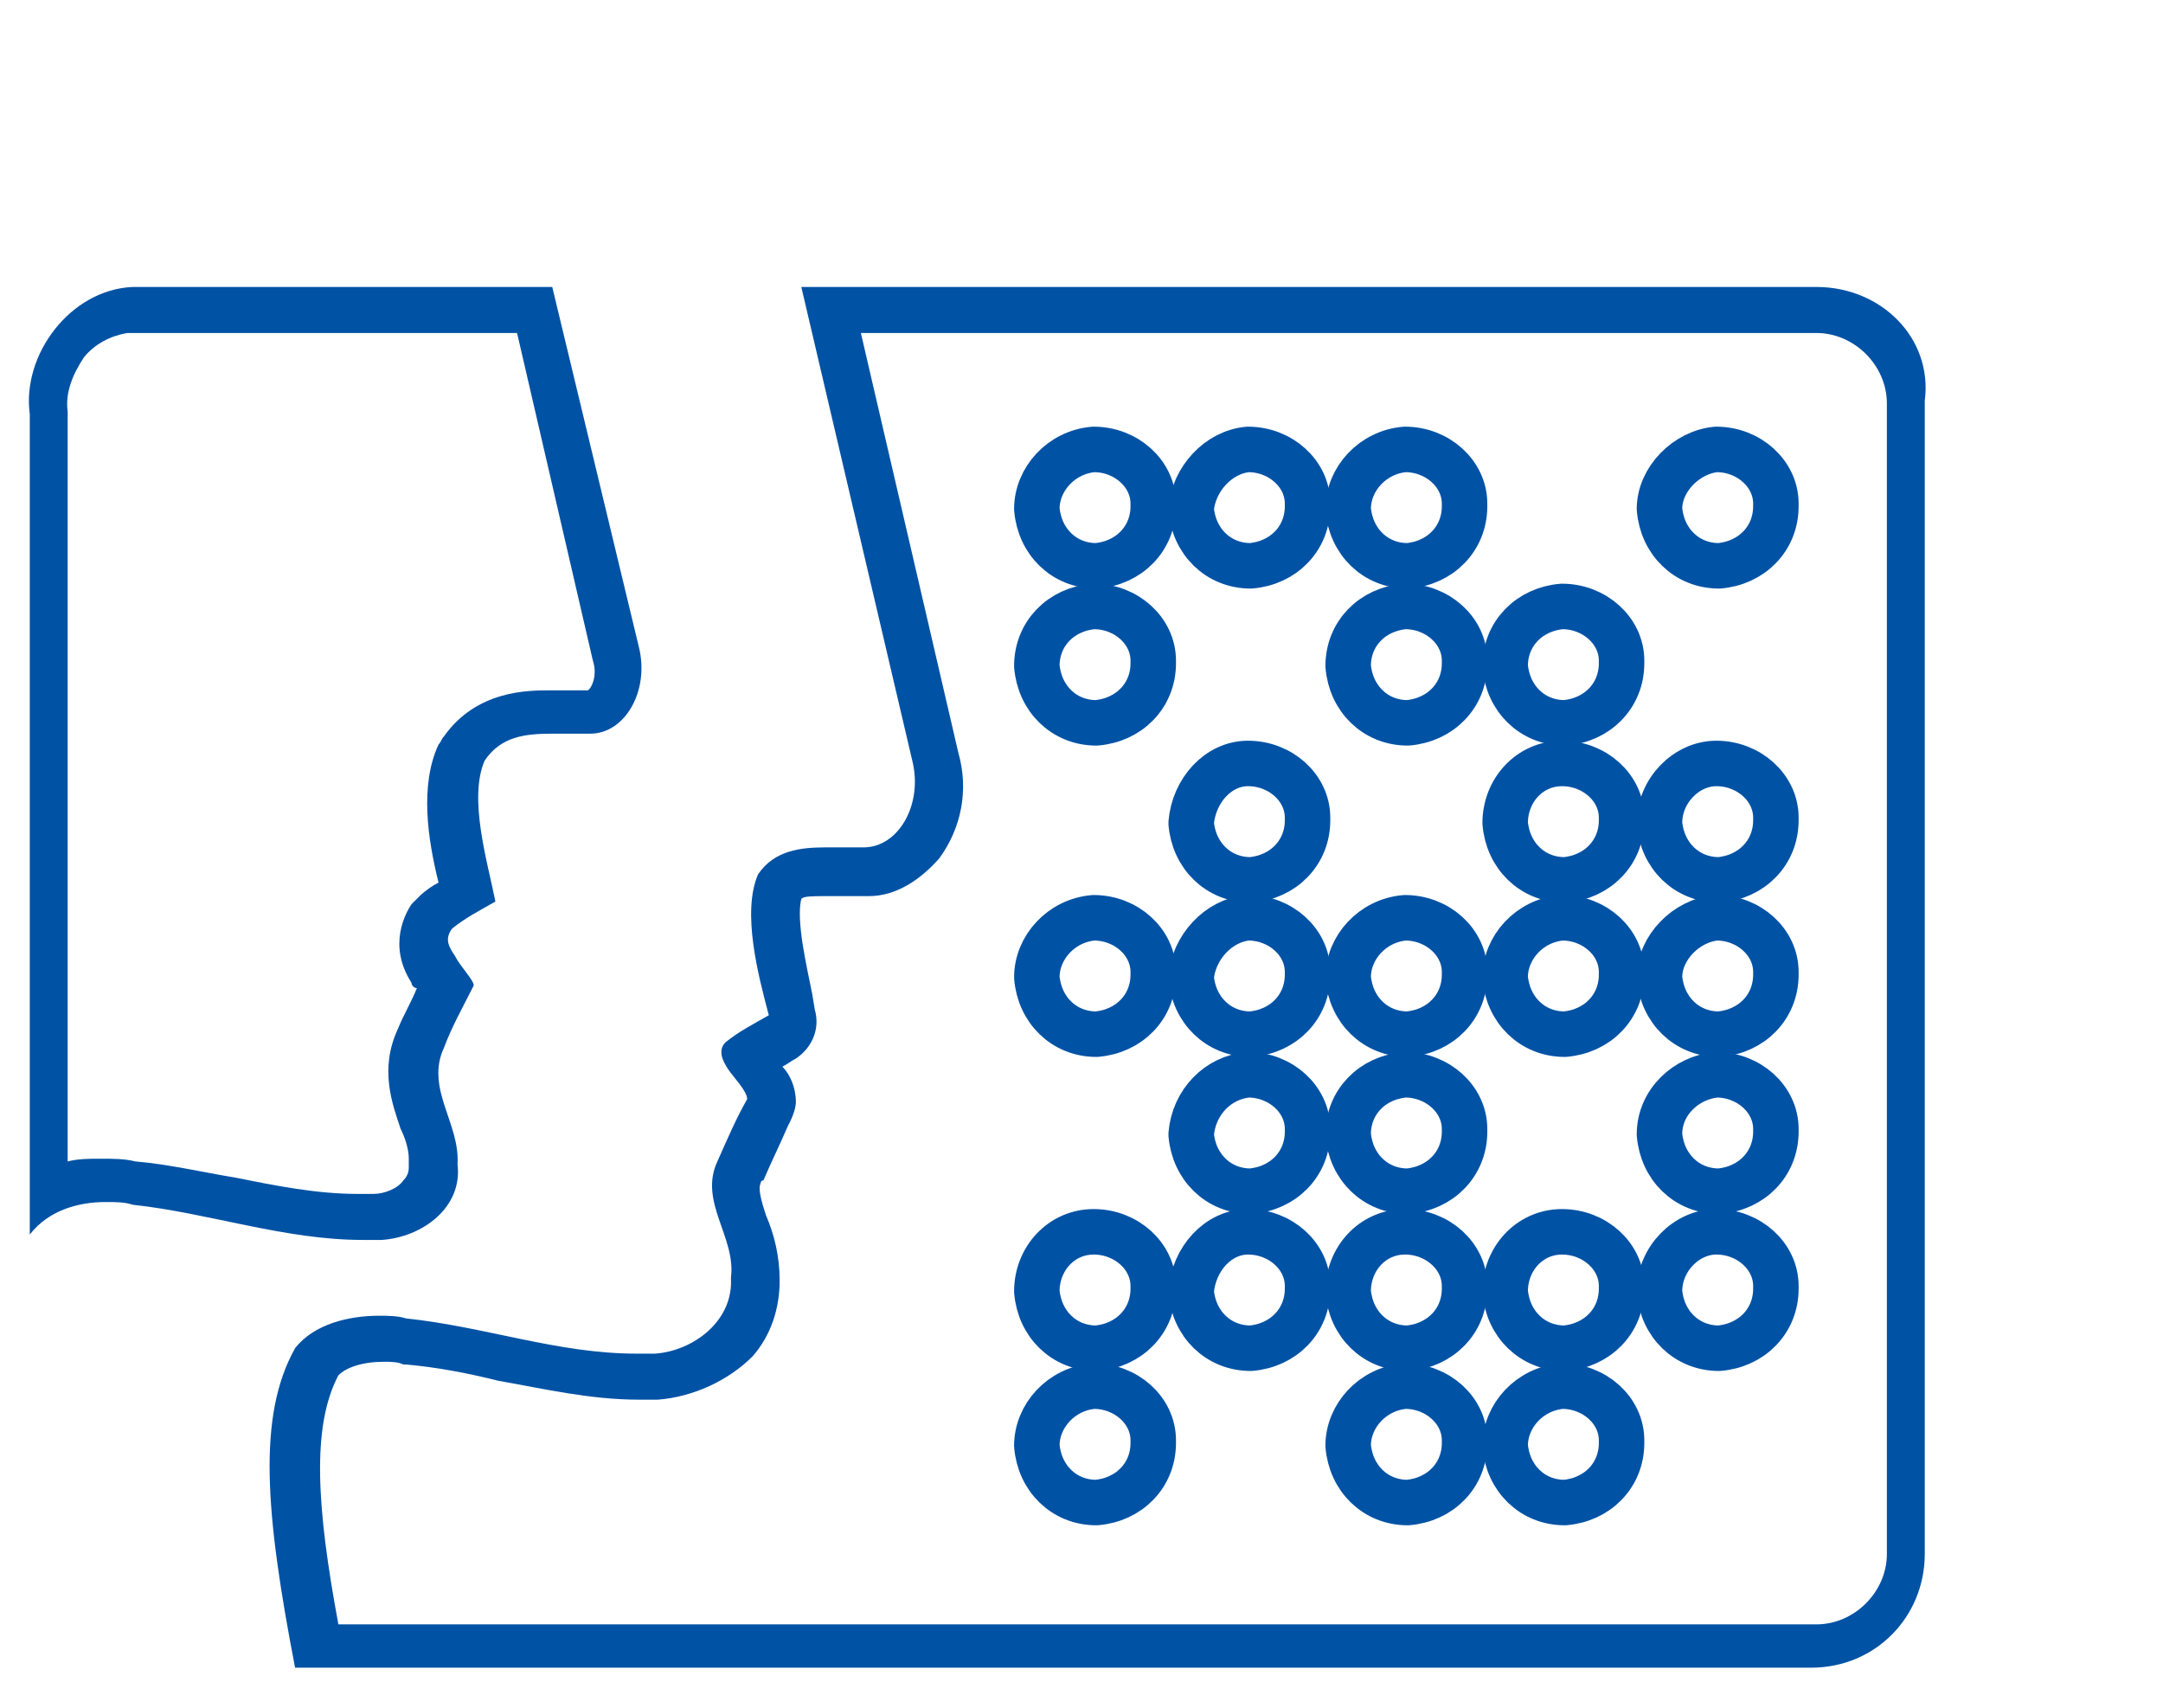 <?xml version="1.0" encoding="utf-8"?>
<!-- Generator: Adobe Illustrator 24.0.1, SVG Export Plug-In . SVG Version: 6.00 Build 0)  -->
<svg version="1.1" id="pz" xmlns="http://www.w3.org/2000/svg" xmlns:xlink="http://www.w3.org/1999/xlink" x="0px" y="0px"
	 viewBox="0 0 79.9 63.1" style="enable-background:new 0 0 79.9 63.1;" xml:space="preserve">
<style type="text/css">
	.st0{fill:#0052A5;}
	.st1{fill:none;stroke:#0052A5;stroke-width:1.68;stroke-linecap:round;stroke-linejoin:round;}
</style>
<g id="rect4572_3_">
	<path class="st0" d="M67.1,12.3c1.4,0,2.6,1.2,2.6,2.6v42.5c0,1.4-1.2,2.6-2.6,2.6H12.5c-0.8-4.3-1-7.3,0-9.2
		c0.3-0.3,0.9-0.5,1.7-0.5c0.2,0,0.5,0,0.7,0.1c0,0,0.1,0,0.1,0c1.1,0.1,2.2,0.3,3.4,0.6c1.7,0.3,3.4,0.7,5.2,0.7c0.3,0,0.5,0,0.7,0
		c1.3-0.1,2.6-0.7,3.5-1.6c0.7-0.8,1-1.8,1-2.8c0-0.9-0.2-1.7-0.5-2.4c-0.2-0.6-0.3-1-0.2-1.2c0,0,0-0.1,0.1-0.1
		c0.3-0.7,0.6-1.3,0.9-2l0.1-0.2c0.1-0.2,0.2-0.5,0.2-0.7c0-0.5-0.2-1-0.5-1.3c0.2-0.1,0.3-0.2,0.5-0.3c0.6-0.4,0.9-1.1,0.7-1.8
		L30,36.7c-0.2-1-0.6-2.7-0.4-3.5c0.1-0.1,0.4-0.1,1-0.1l0.4,0c0.1,0,0.3,0,0.4,0c0.2,0,0.5,0,0.7,0c1,0,1.9-0.6,2.6-1.4
		c0.8-1.1,1.1-2.5,0.7-3.9l-3.6-15.5H67.1 M67.1,10.6H29.6l4.1,17.5c0.4,1.6-0.5,3.2-1.8,3.2c-0.2,0-0.4,0-0.6,0c-0.2,0-0.5,0-0.8,0
		c-0.9,0-1.9,0.1-2.5,1c-0.6,1.4,0,3.7,0.4,5.2c-0.7,0.4-1.1,0.6-1.6,1c-0.3,0.3-0.1,0.7,0.1,1c0.2,0.3,0.7,0.8,0.7,1.1
		c-0.4,0.7-0.7,1.4-1.1,2.3c-0.7,1.5,0.7,2.8,0.5,4.3c0.1,1.6-1.4,2.7-2.8,2.8c-0.2,0-0.5,0-0.7,0c-2.9,0-5.6-1-8.5-1.3
		c-0.3-0.1-0.7-0.1-1-0.1c-1.1,0-2.4,0.3-3.1,1.2c-1.4,2.5-1.1,6.1,0,11.8h56c2.4,0,4.2-1.9,4.2-4.2V14.8
		C71.4,12.5,69.5,10.6,67.1,10.6L67.1,10.6z M29.6,10.6L29.6,10.6L29.6,10.6L29.6,10.6z"/>
</g>
<g id="path4220_3_">
	<path class="st0" d="M11.8,12.3l2.7,0l2.7,0c0.6,0,1.3,0,1.9,0l2.8,12.1c0.2,0.6-0.1,1.1-0.2,1.1c0,0,0,0-0.1,0c-0.1,0-0.3,0-0.5,0
		l-0.4,0c-0.1,0-0.3,0-0.4,0c-0.8,0-2.7,0-3.9,1.7c-0.1,0.1-0.1,0.2-0.2,0.3c-0.7,1.5-0.4,3.5,0,5.1c-0.2,0.1-0.5,0.3-0.7,0.5
		c-0.1,0.1-0.2,0.2-0.3,0.3c-0.2,0.3-0.9,1.5,0,2.9c0,0.1,0.1,0.2,0.2,0.2c-0.2,0.5-0.5,1-0.7,1.5c-0.7,1.5-0.2,2.8,0.1,3.7
		c0.2,0.4,0.3,0.8,0.3,1.1c0,0.1,0,0.2,0,0.3c0,0.1,0,0.3-0.2,0.5c-0.2,0.3-0.7,0.5-1.1,0.5c-0.2,0-0.4,0-0.6,0
		c-1.5,0-3-0.3-4.5-0.6c-1.2-0.2-2.5-0.5-3.7-0.6c-0.4-0.1-0.8-0.1-1.3-0.1c-0.4,0-0.8,0-1.2,0.1l0-14.9l0-12.6c0-0.1,0-0.1,0-0.2
		c-0.1-0.7,0.2-1.4,0.6-2c0.4-0.5,1-0.8,1.6-0.9C7.2,12.3,9.5,12.3,11.8,12.3 M20.4,10.6L20.4,10.6c-1.1,0-2.1,0-3.2,0
		c-1.8,0-3.6,0-5.4,0c-2.3,0-4.6,0-6.9,0c-2.3,0.1-4.1,2.5-3.8,4.7c0,10.1,0,20.2,0,30.3c0.7-0.9,1.8-1.2,2.8-1.2c0.4,0,0.7,0,1,0.1
		c2.8,0.3,5.6,1.3,8.5,1.3c0.2,0,0.4,0,0.7,0c1.5-0.1,3-1.2,2.8-2.8c0.1-1.5-1.2-2.8-0.5-4.3c0.3-0.8,0.7-1.5,1.1-2.3
		c0-0.2-0.5-0.7-0.7-1.1c-0.2-0.3-0.4-0.6-0.1-1c0.5-0.4,0.9-0.6,1.6-1c-0.3-1.5-1-3.8-0.4-5.2c0.6-0.9,1.5-1,2.5-1
		c0.3,0,0.5,0,0.8,0c0.2,0,0.4,0,0.6,0c1.3,0,2.2-1.6,1.8-3.2L20.4,10.6L20.4,10.6z"/>
</g>
<g>
	<path class="st1" d="M40.4,16.6c1.2,0,2.2,0.9,2.2,2l0,0.1c0,1.2-0.9,2.1-2.1,2.2c-1.2,0-2.1-0.9-2.2-2.1
		C38.3,17.7,39.2,16.7,40.4,16.6L40.4,16.6z"/>
	<path class="st1" d="M46.1,16.6c1.2,0,2.2,0.9,2.2,2l0,0.1c0,1.2-0.9,2.1-2.1,2.2c-1.2,0-2.1-0.9-2.2-2.1
		C44.1,17.7,45,16.7,46.1,16.6L46.1,16.6z"/>
	<path class="st1" d="M51.9,16.6c1.2,0,2.2,0.9,2.2,2l0,0.1c0,1.2-0.9,2.1-2.1,2.2c-1.2,0-2.1-0.9-2.2-2.1
		C49.8,17.7,50.7,16.7,51.9,16.6L51.9,16.6z"/>
	<path class="st1" d="M63.4,16.6c1.2,0,2.2,0.9,2.2,2l0,0.1c0,1.2-0.9,2.1-2.1,2.2c-1.2,0-2.1-0.9-2.2-2.1
		C61.3,17.7,62.3,16.7,63.4,16.6L63.4,16.6z"/>
	<path class="st1" d="M40.4,22.4c1.2,0,2.2,0.9,2.2,2l0,0.1c0,1.2-0.9,2.1-2.1,2.2c-1.2,0-2.1-0.9-2.2-2.1
		C38.3,23.4,39.2,22.5,40.4,22.4L40.4,22.4z"/>
	<path class="st1" d="M51.9,22.4c1.2,0,2.2,0.9,2.2,2l0,0.1c0,1.2-0.9,2.1-2.1,2.2c-1.2,0-2.1-0.9-2.2-2.1
		C49.8,23.4,50.7,22.5,51.9,22.4L51.9,22.4z"/>
	<path class="st1" d="M57.7,22.4c1.2,0,2.2,0.9,2.2,2l0,0.1c0,1.2-0.9,2.1-2.1,2.2c-1.2,0-2.1-0.9-2.2-2.1
		C55.6,23.4,56.5,22.5,57.7,22.4L57.7,22.4z"/>
	<path class="st1" d="M46.1,28.2c1.2,0,2.2,0.9,2.2,2l0,0.1c0,1.2-0.9,2.1-2.1,2.2c-1.2,0-2.1-0.9-2.2-2.1
		C44.1,29.2,45,28.2,46.1,28.2L46.1,28.2z"/>
	<path class="st1" d="M57.7,28.2c1.2,0,2.2,0.9,2.2,2l0,0.1c0,1.2-0.9,2.1-2.1,2.2c-1.2,0-2.1-0.9-2.2-2.1
		C55.6,29.2,56.5,28.2,57.7,28.2L57.7,28.2z"/>
	<path class="st1" d="M63.4,28.2c1.2,0,2.2,0.9,2.2,2l0,0.1c0,1.2-0.9,2.1-2.1,2.2c-1.2,0-2.1-0.9-2.2-2.1
		C61.3,29.2,62.3,28.2,63.4,28.2L63.4,28.2z"/>
	<path class="st1" d="M40.4,33.9c1.2,0,2.2,0.9,2.2,2l0,0.1c0,1.2-0.9,2.1-2.1,2.2c-1.2,0-2.1-0.9-2.2-2.1
		C38.3,35,39.2,34,40.4,33.9L40.4,33.9z"/>
	<path class="st1" d="M46.1,33.9c1.2,0,2.2,0.9,2.2,2l0,0.1c0,1.2-0.9,2.1-2.1,2.2c-1.2,0-2.1-0.9-2.2-2.1C44.1,35,45,34,46.1,33.9
		L46.1,33.9z"/>
	<path class="st1" d="M51.9,33.9c1.2,0,2.2,0.9,2.2,2l0,0.1c0,1.2-0.9,2.1-2.1,2.2c-1.2,0-2.1-0.9-2.2-2.1
		C49.8,35,50.7,34,51.9,33.9L51.9,33.9z"/>
	<path class="st1" d="M57.7,33.9c1.2,0,2.2,0.9,2.2,2l0,0.1c0,1.2-0.9,2.1-2.1,2.2c-1.2,0-2.1-0.9-2.2-2.1
		C55.6,35,56.5,34,57.7,33.9L57.7,33.9z"/>
	<path class="st1" d="M63.4,33.9c1.2,0,2.2,0.9,2.2,2l0,0.1c0,1.2-0.9,2.1-2.1,2.2c-1.2,0-2.1-0.9-2.2-2.1
		C61.3,35,62.3,34,63.4,33.9z"/>
	<path class="st1" d="M46.1,39.7c1.2,0,2.2,0.9,2.2,2l0,0.1c0,1.2-0.9,2.1-2.1,2.2c-1.2,0-2.1-0.9-2.2-2.1
		C44.1,40.7,45,39.8,46.1,39.7L46.1,39.7z"/>
	<path class="st1" d="M51.9,39.7c1.2,0,2.2,0.9,2.2,2l0,0.1c0,1.2-0.9,2.1-2.1,2.2c-1.2,0-2.1-0.9-2.2-2.1
		C49.8,40.7,50.7,39.8,51.9,39.7L51.9,39.7z"/>
	<path class="st1" d="M63.4,39.7c1.2,0,2.2,0.9,2.2,2l0,0.1c0,1.2-0.9,2.1-2.1,2.2c-1.2,0-2.1-0.9-2.2-2.1
		C61.3,40.7,62.3,39.8,63.4,39.7L63.4,39.7z"/>
	<path class="st1" d="M40.4,45.5c1.2,0,2.2,0.9,2.2,2l0,0.1c0,1.2-0.9,2.1-2.1,2.2c-1.2,0-2.1-0.9-2.2-2.1
		C38.3,46.5,39.2,45.5,40.4,45.5L40.4,45.5z"/>
	<path class="st1" d="M46.1,45.5c1.2,0,2.2,0.9,2.2,2l0,0.1c0,1.2-0.9,2.1-2.1,2.2c-1.2,0-2.1-0.9-2.2-2.1
		C44.1,46.5,45,45.5,46.1,45.5L46.1,45.5z"/>
	<path class="st1" d="M51.9,45.5c1.2,0,2.2,0.9,2.2,2l0,0.1c0,1.2-0.9,2.1-2.1,2.2c-1.2,0-2.1-0.9-2.2-2.1
		C49.8,46.5,50.7,45.5,51.9,45.5L51.9,45.5z"/>
	<path class="st1" d="M57.7,45.5c1.2,0,2.2,0.9,2.2,2l0,0.1c0,1.2-0.9,2.1-2.1,2.2c-1.2,0-2.1-0.9-2.2-2.1
		C55.6,46.5,56.5,45.5,57.7,45.5L57.7,45.5z"/>
	<path class="st1" d="M63.4,45.5c1.2,0,2.2,0.9,2.2,2l0,0.1c0,1.2-0.9,2.1-2.1,2.2c-1.2,0-2.1-0.9-2.2-2.1
		C61.3,46.5,62.3,45.5,63.4,45.5L63.4,45.5z"/>
	<path class="st1" d="M40.4,51.2c1.2,0,2.2,0.9,2.2,2l0,0.1c0,1.2-0.9,2.1-2.1,2.2c-1.2,0-2.1-0.9-2.2-2.1
		C38.3,52.3,39.2,51.3,40.4,51.2L40.4,51.2z"/>
	<path class="st1" d="M51.9,51.2c1.2,0,2.2,0.9,2.2,2l0,0.1c0,1.2-0.9,2.1-2.1,2.2c-1.2,0-2.1-0.9-2.2-2.1
		C49.8,52.3,50.7,51.3,51.9,51.2L51.9,51.2z"/>
	<path class="st1" d="M57.7,51.2c1.2,0,2.2,0.9,2.2,2l0,0.1c0,1.2-0.9,2.1-2.1,2.2c-1.2,0-2.1-0.9-2.2-2.1
		C55.6,52.3,56.5,51.3,57.7,51.2L57.7,51.2z"/>
</g>
</svg>